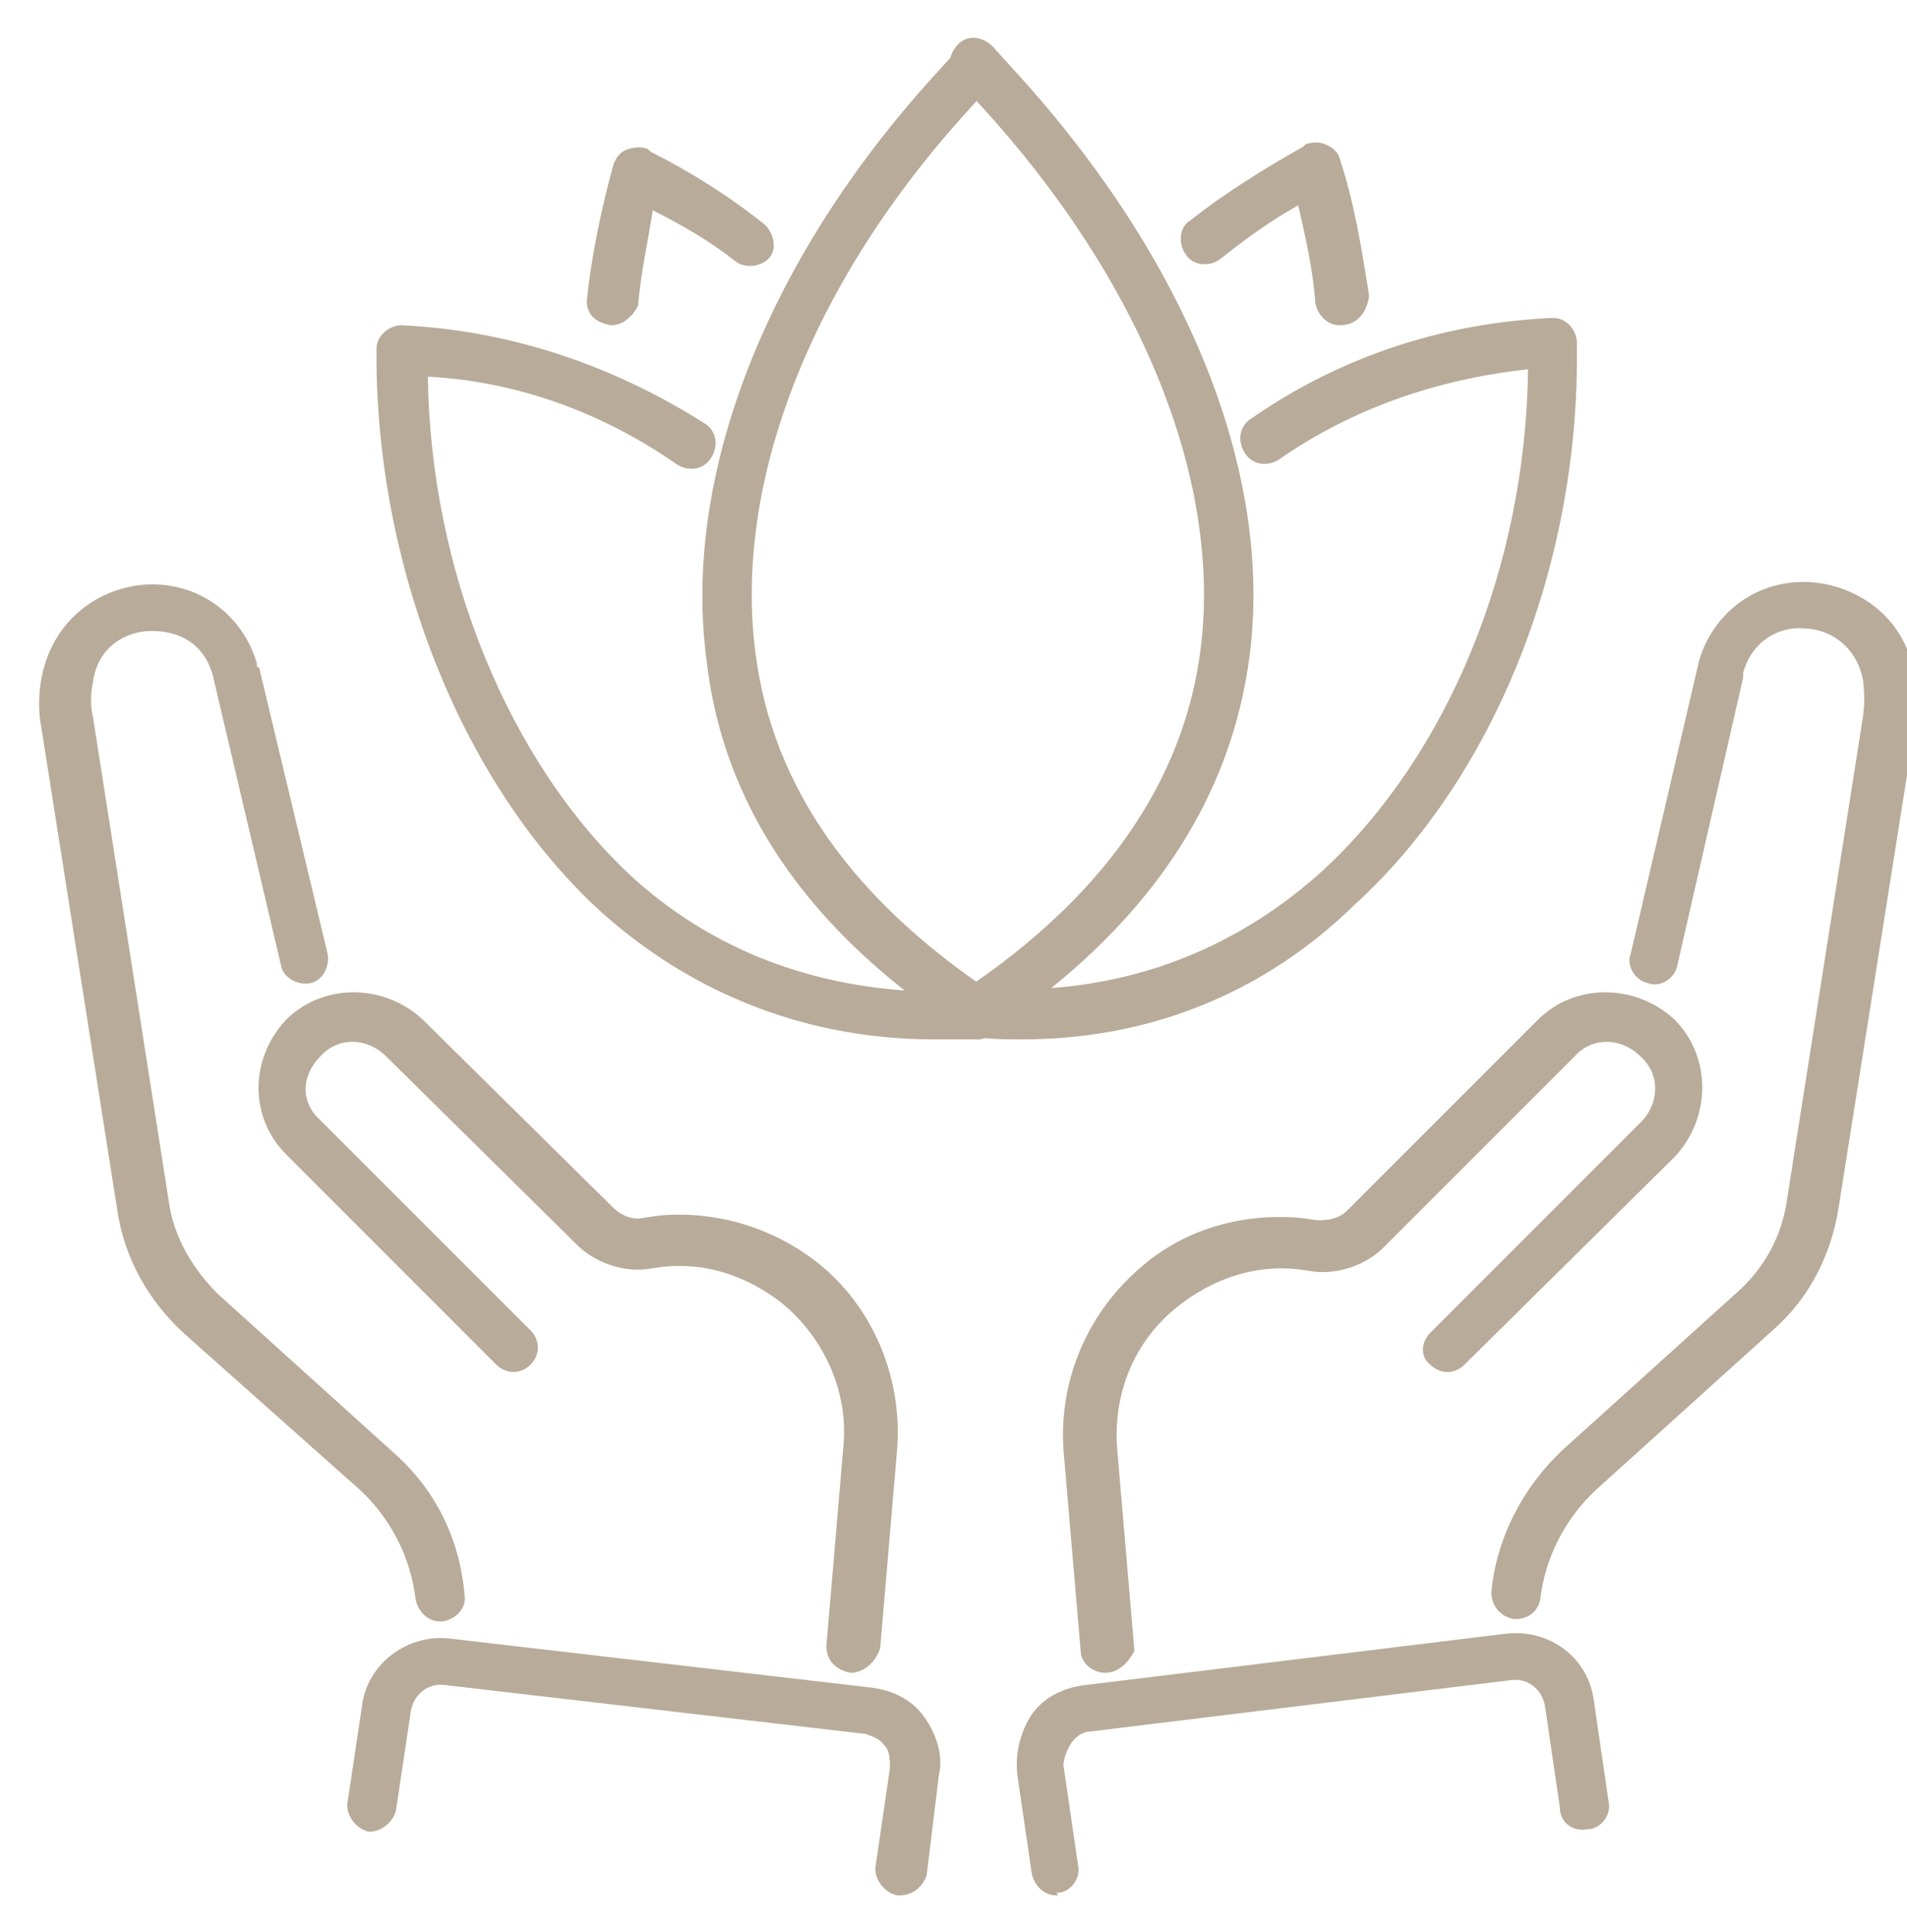 <svg version="1.2" xmlns="http://www.w3.org/2000/svg" viewBox="0 0 78 79" width="78" height="79">
	<title>noun-holistic-7559670 1</title>
	<style>
		.s0 { fill: #b8ab99 } 
	</style>
	<path class="s0" d="m62 66.2h-0.1c-0.5-0.1-0.9-0.5-0.9-1.1 0.2-2.2 1.3-4.3 2.9-5.8l7.2-6.5c1.1-1 1.8-2.3 2-3.8l3.1-19.7q0.1-0.7 0-1.5c-0.3-1.5-1.5-2.1-2.4-2.1-0.9-0.1-2.1 0.4-2.5 1.8v0.2l-2.7 11.8c-0.1 0.5-0.7 0.9-1.2 0.7-0.5-0.1-0.9-0.7-0.7-1.2l2.8-12c0.6-2 2.4-3.3 4.5-3.2 1.8 0.1 3.9 1.3 4.3 3.8 0.1 0.7 0.1 1.4 0 2.2l-3.1 19.6c-0.3 1.9-1.2 3.7-2.7 5l-7.2 6.5c-1.3 1.2-2.1 2.8-2.3 4.5-0.1 0.5-0.5 0.8-1 0.8z"/>
	<path class="s0" d="m45.2 68.4c-0.5 0-1-0.4-1-0.9l-0.7-8.2c-0.2-2.9 1-5.7 3.3-7.6 1.8-1.5 4.1-2.1 6.4-1.9l0.7 0.1c0.5 0 0.9-0.1 1.2-0.4l7.8-7.8c1.5-1.5 4-1.5 5.6 0 1.5 1.5 1.5 4 0 5.6l-8.6 8.5c-0.4 0.4-1 0.4-1.4 0-0.4-0.3-0.4-0.9 0-1.3l8.6-8.6c0.8-0.8 0.8-2 0-2.7-0.8-0.8-2-0.8-2.7 0l-7.8 7.8c-0.7 0.7-1.8 1.1-2.8 1l-0.7-0.1c-1.8-0.2-3.5 0.4-4.9 1.5-1.8 1.4-2.7 3.6-2.5 5.9l0.7 8.2c-0.2 0.4-0.6 0.9-1.2 0.9z"/>
	<path class="s0" d="m43.2 77.5c-0.5 0-0.9-0.4-1-0.9l-0.6-4.1q-0.1-1.3 0.6-2.4c0.5-0.7 1.3-1.1 2.2-1.2l17.2-2.1c1.8-0.2 3.4 1 3.6 2.8l0.6 4.1c0.1 0.5-0.3 1.1-0.9 1.1-0.6 0.1-1.1-0.3-1.1-0.9l-0.6-4.1c-0.1-0.7-0.7-1.2-1.4-1.1l-17.2 2.1c-0.3 0-0.6 0.2-0.8 0.5q-0.3 0.5-0.3 0.9l0.6 4.1c0.1 0.5-0.3 1.1-0.9 1.1 0.1 0.1 0.1 0.1 0 0.1z"/>
	<path class="s0" d="m18 66.3c-0.5 0-0.9-0.4-1-0.9-0.2-1.7-1-3.3-2.3-4.5l-7.2-6.4c-1.4-1.3-2.4-3-2.7-5l-3.1-19.7q-0.2-1 0-2.1c0.5-2.5 2.5-3.7 4.3-3.8 2.1-0.1 3.9 1.2 4.5 3.2 0 0.1 0 0.2 0.1 0.2l2.8 11.7c0.1 0.5-0.2 1.1-0.7 1.2-0.5 0.1-1.1-0.2-1.2-0.7l-2.8-11.9c-0.4-1.4-1.5-1.8-2.5-1.8-1 0-2.2 0.6-2.4 2.1-0.1 0.5-0.1 1 0 1.4l3.1 19.8c0.2 1.5 1 2.8 2 3.8l7.2 6.5c1.7 1.5 2.7 3.5 2.9 5.8 0.1 0.5-0.3 1-0.9 1.1 0 0-0.1 0-0.1 0z"/>
	<path class="s0" d="m34.8 68.4c-0.6-0.1-1-0.5-1-1.1l0.7-8.2c0.2-2.2-0.8-4.4-2.5-5.8-1.4-1.1-3.1-1.7-4.9-1.5l-0.7 0.1c-1 0.1-2.1-0.3-2.8-1l-7.8-7.7c-0.8-0.8-2-0.8-2.7 0-0.8 0.8-0.8 1.9 0 2.6l8.6 8.6c0.4 0.4 0.4 1 0 1.4-0.4 0.4-1 0.4-1.4 0l-8.6-8.6c-1.5-1.5-1.5-3.9 0-5.5 1.5-1.5 4-1.5 5.6 0l7.8 7.7c0.3 0.3 0.8 0.5 1.2 0.4l0.7-0.1c2.3-0.2 4.6 0.5 6.4 1.9 2.3 1.8 3.5 4.7 3.3 7.6l-0.7 8.2c-0.2 0.6-0.7 1-1.2 1z"/>
	<path class="s0" d="m36.8 77.5h-0.1c-0.5-0.1-0.9-0.6-0.9-1.1l0.6-4.1c0-0.3 0-0.7-0.2-0.9-0.2-0.3-0.5-0.4-0.8-0.5l-17.2-2c-0.7-0.1-1.3 0.4-1.4 1.1l-0.6 4c-0.1 0.5-0.6 0.9-1.1 0.9-0.5-0.1-0.9-0.6-0.9-1.1l0.6-4c0.2-1.8 1.9-3 3.6-2.8l17.2 2c0.9 0.1 1.7 0.5 2.2 1.2 0.5 0.7 0.8 1.6 0.6 2.4l-0.5 4.1c-0.2 0.5-0.6 0.8-1.1 0.8z"/>
	<path class="s0" d="m25 13.3q-0.1 0 0 0c-0.6-0.1-1-0.4-1-1 0.2-1.9 0.6-3.8 1.1-5.6q0.2-0.5 0.6-0.6c0.3-0.1 0.6-0.1 0.8 0l0.1 0.1c1.6 0.8 3.2 1.8 4.7 3 0.3 0.3 0.5 0.9 0.2 1.3-0.3 0.4-1 0.5-1.4 0.2-1-0.8-2.2-1.5-3.4-2.1-0.2 1.3-0.5 2.6-0.6 3.9-0.2 0.4-0.6 0.8-1.1 0.8z"/>
	<path class="s0" d="m38.2 42.5c-5.1 0-9.8-1.8-13.6-5.2-5.6-5.1-9.1-13.8-9.2-22.4v-0.6c0-0.3 0.1-0.5 0.3-0.7 0.2-0.2 0.5-0.3 0.7-0.3 4.4 0.2 8.6 1.6 12.4 4 0.5 0.3 0.6 0.9 0.3 1.4-0.3 0.5-0.9 0.6-1.4 0.3-3-2.1-6.5-3.4-10.2-3.6 0.1 7.9 3.3 15.8 8.4 20.5 3.1 2.8 6.9 4.3 11.1 4.6-4.7-3.7-7.5-8.2-8.1-13.5-1-7.5 2.4-16.3 9.3-23.9l1-1.1c0.4-0.4 1-0.4 1.4-0.1 0.4 0.4 0.4 1 0.1 1.4l-1 1.1c-6.6 7.2-9.7 15.4-8.8 22.3 0.7 5.5 4 10.1 9.7 13.9 0.4 0.2 0.5 0.7 0.4 1.1-0.1 0.4-0.5 0.7-0.9 0.8-0.7 0-1.3 0-1.9 0z"/>
	<path class="s0" d="m54.8 13.3c-0.5 0-0.9-0.4-1-0.9-0.1-1.4-0.4-2.7-0.7-4-1.1 0.6-2.2 1.4-3.2 2.2-0.4 0.3-1.1 0.3-1.4-0.2-0.3-0.4-0.3-1.1 0.2-1.4 1.4-1.1 3-2.1 4.6-3l0.1-0.1c0.3-0.1 0.6-0.1 0.8 0q0.5 0.2 0.6 0.6c0.6 1.8 0.9 3.7 1.2 5.6-0.1 0.7-0.5 1.2-1.2 1.2q0.2 0 0 0z"/>
	<path class="s0" d="m41.8 42.5c-0.6 0-1.3 0-1.9-0.1-0.4 0-0.8-0.3-0.9-0.8-0.1-0.5 0.1-0.8 0.4-1.1 5.7-3.8 9-8.5 9.7-13.9 0.9-6.9-2.4-15.1-9-22.3l-1-1.1c-0.4-0.4-0.3-1 0.1-1.4 0.4-0.4 1-0.3 1.4 0.1l1 1.1c7 7.7 10.5 16.4 9.5 23.9-0.7 5.2-3.4 9.7-8.1 13.5 4.1-0.3 7.9-1.9 11.1-4.8 5.1-4.7 8.3-12.4 8.4-20.5-3.7 0.4-7.2 1.6-10.2 3.7-0.5 0.3-1.1 0.2-1.4-0.3-0.3-0.5-0.2-1.1 0.3-1.4 3.6-2.5 7.8-3.9 12.3-4.1 0.3 0 0.5 0.1 0.7 0.3 0.2 0.2 0.3 0.5 0.3 0.7v0.6c0 8.8-3.5 17.3-9.1 22.4-3.8 3.7-8.5 5.5-13.6 5.5z"/>
</svg>